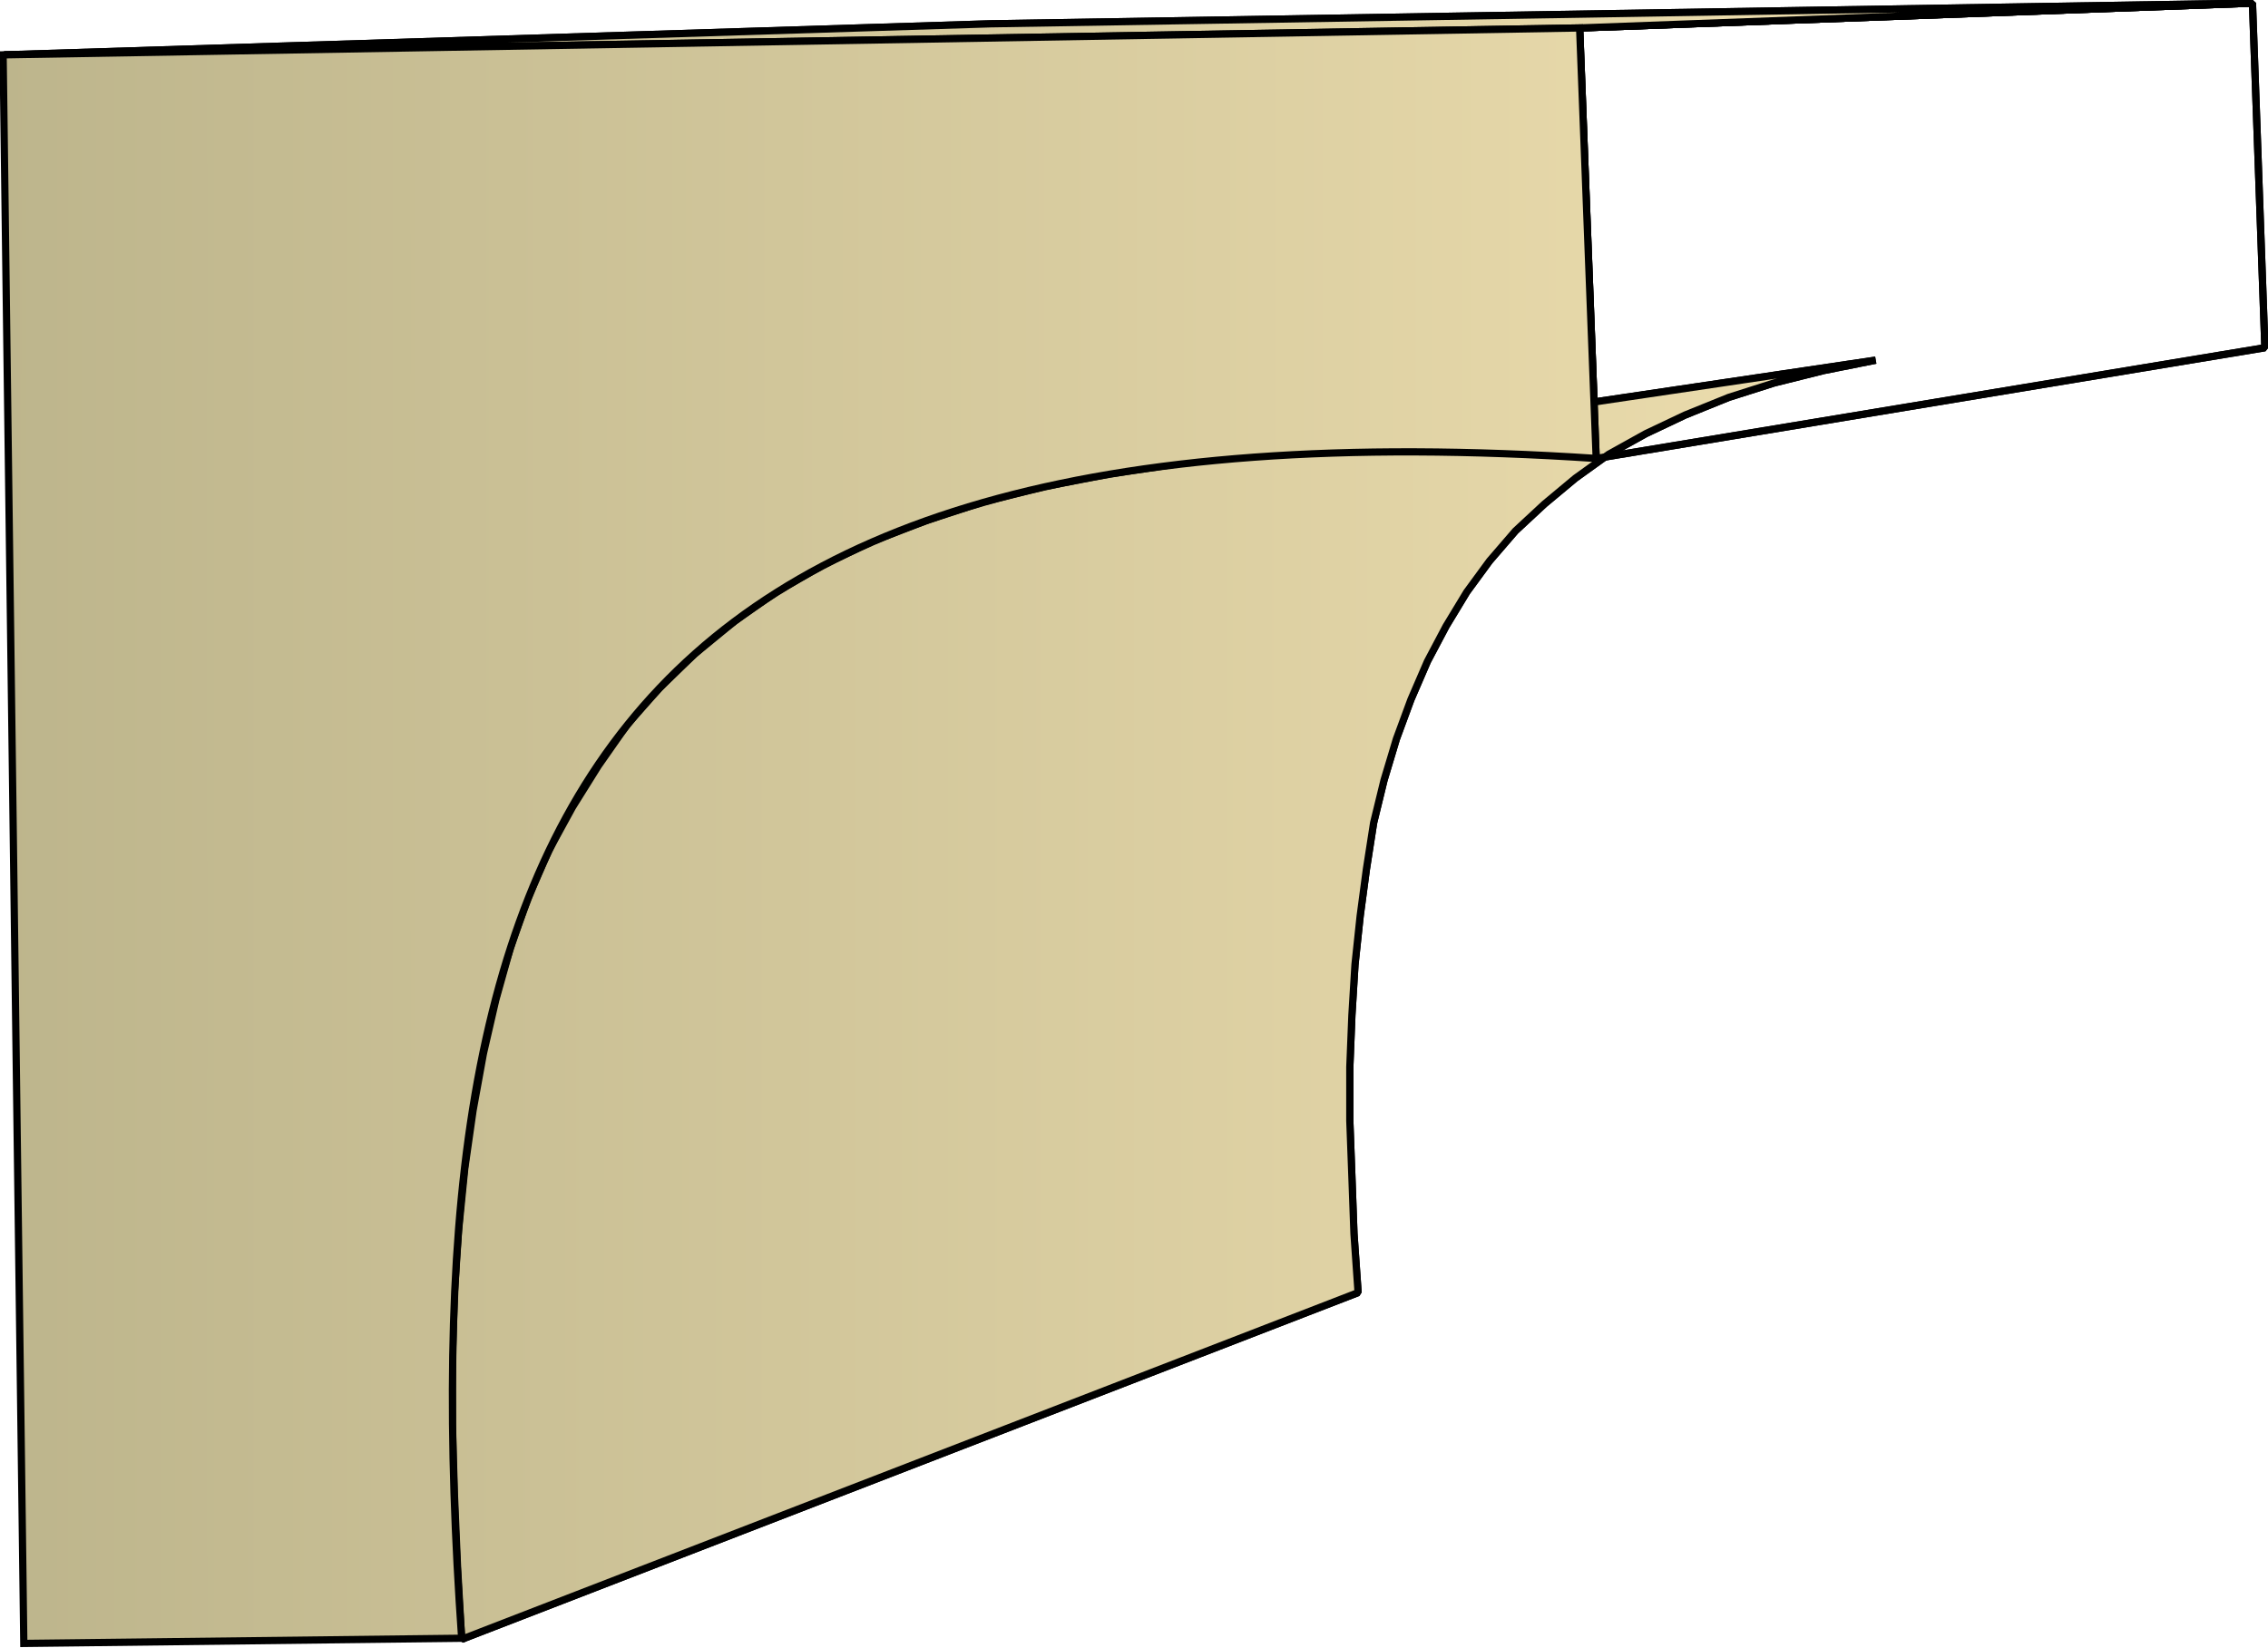 <svg xmlns="http://www.w3.org/2000/svg" xmlns:xlink="http://www.w3.org/1999/xlink" xml:space="preserve" style="shape-rendering:geometricPrecision;text-rendering:geometricPrecision;image-rendering:optimizeQuality;fill-rule:evenodd;clip-rule:evenodd" viewBox="0 0 2.191 1.592"><defs><linearGradient id="id0" x1=".004" x2="2.188" y1=".796" y2=".796" gradientUnits="userSpaceOnUse"><stop offset="0" style="stop-color:#bdb58c"/><stop offset="1" style="stop-color:#f7e6b5"/></linearGradient><linearGradient xlink:href="#id0" id="id1" x1=".004" x2="2.188" y1=".796" y2=".796" gradientUnits="userSpaceOnUse"/><linearGradient xlink:href="#id0" id="id2" x1=".004" x2="2.188" y1=".796" y2=".796" gradientUnits="userSpaceOnUse"/><style>.str0{stroke:#000;stroke-width:.007;stroke-linejoin:bevel}.fil1{fill:url(#id0)}.fil0{fill:url(#id1)}</style></defs><g id="Layer_x0020_1"><g id="_149721056"><path id="_148013576" d="m1.072.458.74-.11-.05.01-.048.012-.044.014-.042.017-.038.018-.036.02-.032.023-.03.025-.028.026-.025.029-.022.03-.02.033-.018.034-.016.037-.014.038-.012.04-.01.041L1.32.84l-.006.045-.005.047-.003.049-.002.05v.052l.002.054.002.055.004.057-.866.335-.004-.07-.003-.07-.002-.067v-.065l.002-.063.004-.06.006-.06.008-.056.01-.055.012-.052.014-.05L.51.868.53.822.553.78.578.74.606.7.637.665.671.632.71.6.75.572.795.546.843.523l.052-.02L.95.485 1.01.47z" class="fil0 str0"/><path id="_148016120" d="m1.526.027.65-.024.012.333-.646.107z" class="fil0 str0"/><path id="_148011608" d="m.004.053.953-.03 1.219-.02-.65.024z" class="fil1 str0"/><path d="m1.072.458.74-.11-.05.01-.048.012-.044.014-.042.017-.038.018-.036.02-.032.023-.03.025-.028.026-.025.029-.022.03-.02.033-.018.034-.016.037-.014.038-.012.04-.01.041L1.32.84l-.006.045-.005.047-.003.049-.002.05v.052l.002.054.002.055.004.057-.866.335-.004-.07-.003-.07-.002-.067v-.065l.002-.063.004-.06.006-.06.008-.056.01-.055.012-.052.014-.05L.51.868.53.822.553.78.578.74.606.7.637.665.671.632.71.6.75.572.795.546.843.523l.052-.02L.95.485 1.01.47z" class="fil0 str0"/><path d="m1.526.027.65-.024.012.333-.646.107z" class="fil0 str0"/><path d="m.004.053.953-.03 1.219-.02-.65.024z" class="fil1 str0"/></g><path d="m1.526.027.016.416C.562.378.392.814.446 1.583l-.423.005L.003.053z" style="stroke:#000;stroke-width:.007;fill:url(#id2);fill-rule:nonzero"/></g></svg>